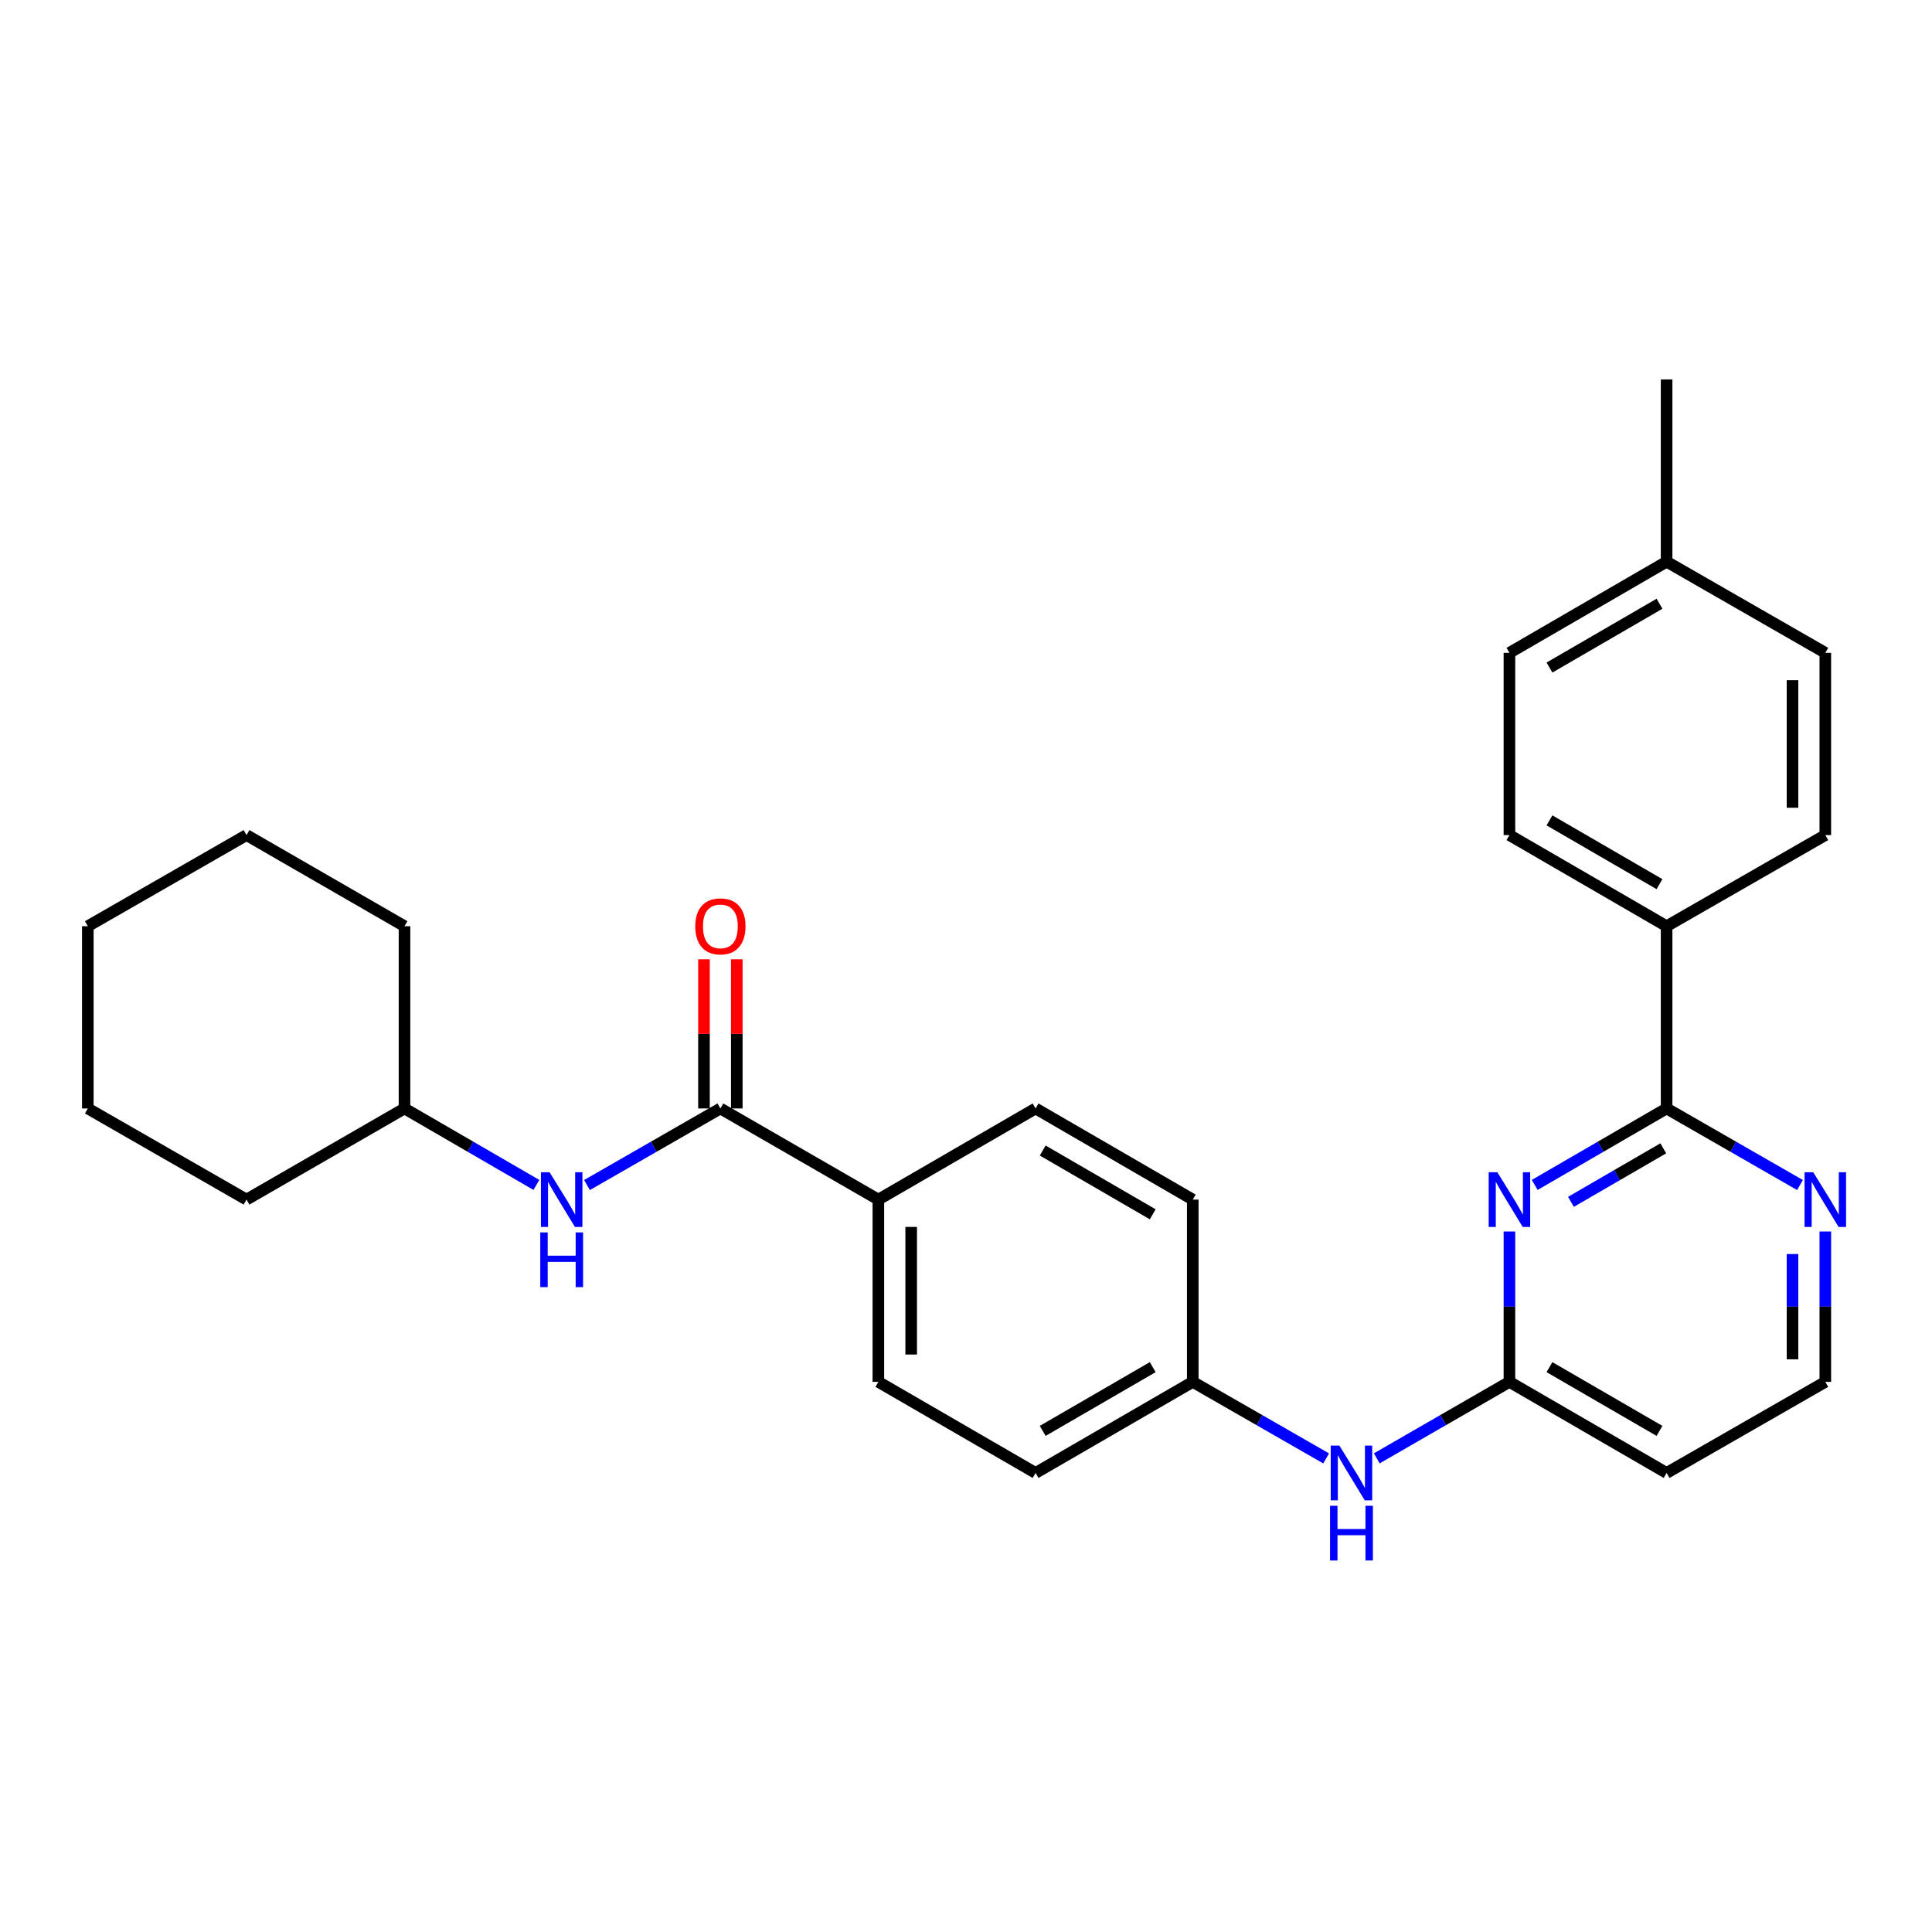 <?xml version='1.0' encoding='iso-8859-1'?>
<svg version='1.1' baseProfile='full'
              xmlns='http://www.w3.org/2000/svg'
                      xmlns:rdkit='http://www.rdkit.org/xml'
                      xmlns:xlink='http://www.w3.org/1999/xlink'
                  xml:space='preserve'
width='1000px' height='1000px' viewBox='0 0 1000 1000'>
<!-- END OF HEADER -->
<rect style='opacity:1.0;fill:#FFFFFF;stroke:none' width='1000' height='1000' x='0' y='0'> </rect>
<path class='bond-0' d='M 794.37,613.315 L 828.502,593.526' style='fill:none;fill-rule:evenodd;stroke:#0000FF;stroke-width:6px;stroke-linecap:butt;stroke-linejoin:miter;stroke-opacity:1' />
<path class='bond-0' d='M 828.502,593.526 L 862.635,573.736' style='fill:none;fill-rule:evenodd;stroke:#000000;stroke-width:6px;stroke-linecap:butt;stroke-linejoin:miter;stroke-opacity:1' />
<path class='bond-0' d='M 813.129,622.072 L 837.022,608.219' style='fill:none;fill-rule:evenodd;stroke:#0000FF;stroke-width:6px;stroke-linecap:butt;stroke-linejoin:miter;stroke-opacity:1' />
<path class='bond-0' d='M 837.022,608.219 L 860.914,594.366' style='fill:none;fill-rule:evenodd;stroke:#000000;stroke-width:6px;stroke-linecap:butt;stroke-linejoin:miter;stroke-opacity:1' />
<path class='bond-2' d='M 781.279,637.424 L 781.279,676.339' style='fill:none;fill-rule:evenodd;stroke:#0000FF;stroke-width:6px;stroke-linecap:butt;stroke-linejoin:miter;stroke-opacity:1' />
<path class='bond-2' d='M 781.279,676.339 L 781.279,715.254' style='fill:none;fill-rule:evenodd;stroke:#000000;stroke-width:6px;stroke-linecap:butt;stroke-linejoin:miter;stroke-opacity:1' />
<path class='bond-4' d='M 862.635,573.736 L 897.155,593.557' style='fill:none;fill-rule:evenodd;stroke:#000000;stroke-width:6px;stroke-linecap:butt;stroke-linejoin:miter;stroke-opacity:1' />
<path class='bond-4' d='M 897.155,593.557 L 931.675,613.379' style='fill:none;fill-rule:evenodd;stroke:#0000FF;stroke-width:6px;stroke-linecap:butt;stroke-linejoin:miter;stroke-opacity:1' />
<path class='bond-6' d='M 862.635,573.736 L 862.635,479.406' style='fill:none;fill-rule:evenodd;stroke:#000000;stroke-width:6px;stroke-linecap:butt;stroke-linejoin:miter;stroke-opacity:1' />
<path class='bond-1' d='M 372.868,573.736 L 454.639,620.906' style='fill:none;fill-rule:evenodd;stroke:#000000;stroke-width:6px;stroke-linecap:butt;stroke-linejoin:miter;stroke-opacity:1' />
<path class='bond-3' d='M 372.868,573.736 L 338.348,593.557' style='fill:none;fill-rule:evenodd;stroke:#000000;stroke-width:6px;stroke-linecap:butt;stroke-linejoin:miter;stroke-opacity:1' />
<path class='bond-3' d='M 338.348,593.557 L 303.828,613.379' style='fill:none;fill-rule:evenodd;stroke:#0000FF;stroke-width:6px;stroke-linecap:butt;stroke-linejoin:miter;stroke-opacity:1' />
<path class='bond-9' d='M 381.36,573.736 L 381.36,535.13' style='fill:none;fill-rule:evenodd;stroke:#000000;stroke-width:6px;stroke-linecap:butt;stroke-linejoin:miter;stroke-opacity:1' />
<path class='bond-9' d='M 381.36,535.13 L 381.36,496.524' style='fill:none;fill-rule:evenodd;stroke:#FF0000;stroke-width:6px;stroke-linecap:butt;stroke-linejoin:miter;stroke-opacity:1' />
<path class='bond-9' d='M 364.376,573.736 L 364.376,535.13' style='fill:none;fill-rule:evenodd;stroke:#000000;stroke-width:6px;stroke-linecap:butt;stroke-linejoin:miter;stroke-opacity:1' />
<path class='bond-9' d='M 364.376,535.13 L 364.376,496.524' style='fill:none;fill-rule:evenodd;stroke:#FF0000;stroke-width:6px;stroke-linecap:butt;stroke-linejoin:miter;stroke-opacity:1' />
<path class='bond-7' d='M 781.279,715.254 L 746.948,735.049' style='fill:none;fill-rule:evenodd;stroke:#000000;stroke-width:6px;stroke-linecap:butt;stroke-linejoin:miter;stroke-opacity:1' />
<path class='bond-7' d='M 746.948,735.049 L 712.617,754.843' style='fill:none;fill-rule:evenodd;stroke:#0000FF;stroke-width:6px;stroke-linecap:butt;stroke-linejoin:miter;stroke-opacity:1' />
<path class='bond-8' d='M 781.279,715.254 L 862.635,762.396' style='fill:none;fill-rule:evenodd;stroke:#000000;stroke-width:6px;stroke-linecap:butt;stroke-linejoin:miter;stroke-opacity:1' />
<path class='bond-8' d='M 801.998,707.63 L 858.947,740.629' style='fill:none;fill-rule:evenodd;stroke:#000000;stroke-width:6px;stroke-linecap:butt;stroke-linejoin:miter;stroke-opacity:1' />
<path class='bond-16' d='M 277.629,613.315 L 243.501,593.525' style='fill:none;fill-rule:evenodd;stroke:#0000FF;stroke-width:6px;stroke-linecap:butt;stroke-linejoin:miter;stroke-opacity:1' />
<path class='bond-16' d='M 243.501,593.525 L 209.374,573.736' style='fill:none;fill-rule:evenodd;stroke:#000000;stroke-width:6px;stroke-linecap:butt;stroke-linejoin:miter;stroke-opacity:1' />
<path class='bond-28' d='M 944.783,637.424 L 944.783,676.339' style='fill:none;fill-rule:evenodd;stroke:#0000FF;stroke-width:6px;stroke-linecap:butt;stroke-linejoin:miter;stroke-opacity:1' />
<path class='bond-28' d='M 944.783,676.339 L 944.783,715.254' style='fill:none;fill-rule:evenodd;stroke:#000000;stroke-width:6px;stroke-linecap:butt;stroke-linejoin:miter;stroke-opacity:1' />
<path class='bond-28' d='M 927.798,649.099 L 927.798,676.339' style='fill:none;fill-rule:evenodd;stroke:#0000FF;stroke-width:6px;stroke-linecap:butt;stroke-linejoin:miter;stroke-opacity:1' />
<path class='bond-28' d='M 927.798,676.339 L 927.798,703.58' style='fill:none;fill-rule:evenodd;stroke:#000000;stroke-width:6px;stroke-linecap:butt;stroke-linejoin:miter;stroke-opacity:1' />
<path class='bond-5' d='M 454.639,620.906 L 454.639,715.254' style='fill:none;fill-rule:evenodd;stroke:#000000;stroke-width:6px;stroke-linecap:butt;stroke-linejoin:miter;stroke-opacity:1' />
<path class='bond-5' d='M 471.624,635.058 L 471.624,701.102' style='fill:none;fill-rule:evenodd;stroke:#000000;stroke-width:6px;stroke-linecap:butt;stroke-linejoin:miter;stroke-opacity:1' />
<path class='bond-29' d='M 454.639,620.906 L 536.014,573.736' style='fill:none;fill-rule:evenodd;stroke:#000000;stroke-width:6px;stroke-linecap:butt;stroke-linejoin:miter;stroke-opacity:1' />
<path class='bond-12' d='M 862.635,479.406 L 781.279,432.236' style='fill:none;fill-rule:evenodd;stroke:#000000;stroke-width:6px;stroke-linecap:butt;stroke-linejoin:miter;stroke-opacity:1' />
<path class='bond-12' d='M 858.95,457.637 L 802.002,424.618' style='fill:none;fill-rule:evenodd;stroke:#000000;stroke-width:6px;stroke-linecap:butt;stroke-linejoin:miter;stroke-opacity:1' />
<path class='bond-13' d='M 862.635,479.406 L 944.783,432.236' style='fill:none;fill-rule:evenodd;stroke:#000000;stroke-width:6px;stroke-linecap:butt;stroke-linejoin:miter;stroke-opacity:1' />
<path class='bond-14' d='M 686.41,754.874 L 651.889,735.064' style='fill:none;fill-rule:evenodd;stroke:#0000FF;stroke-width:6px;stroke-linecap:butt;stroke-linejoin:miter;stroke-opacity:1' />
<path class='bond-14' d='M 651.889,735.064 L 617.369,715.254' style='fill:none;fill-rule:evenodd;stroke:#000000;stroke-width:6px;stroke-linecap:butt;stroke-linejoin:miter;stroke-opacity:1' />
<path class='bond-15' d='M 862.635,762.396 L 944.783,715.254' style='fill:none;fill-rule:evenodd;stroke:#000000;stroke-width:6px;stroke-linecap:butt;stroke-linejoin:miter;stroke-opacity:1' />
<path class='bond-10' d='M 454.639,715.254 L 536.014,762.396' style='fill:none;fill-rule:evenodd;stroke:#000000;stroke-width:6px;stroke-linecap:butt;stroke-linejoin:miter;stroke-opacity:1' />
<path class='bond-11' d='M 536.014,573.736 L 617.369,620.906' style='fill:none;fill-rule:evenodd;stroke:#000000;stroke-width:6px;stroke-linecap:butt;stroke-linejoin:miter;stroke-opacity:1' />
<path class='bond-11' d='M 539.698,595.505 L 596.647,628.524' style='fill:none;fill-rule:evenodd;stroke:#000000;stroke-width:6px;stroke-linecap:butt;stroke-linejoin:miter;stroke-opacity:1' />
<path class='bond-19' d='M 781.279,432.236 L 781.279,337.906' style='fill:none;fill-rule:evenodd;stroke:#000000;stroke-width:6px;stroke-linecap:butt;stroke-linejoin:miter;stroke-opacity:1' />
<path class='bond-20' d='M 944.783,432.236 L 944.783,337.906' style='fill:none;fill-rule:evenodd;stroke:#000000;stroke-width:6px;stroke-linecap:butt;stroke-linejoin:miter;stroke-opacity:1' />
<path class='bond-20' d='M 927.798,418.087 L 927.798,352.056' style='fill:none;fill-rule:evenodd;stroke:#000000;stroke-width:6px;stroke-linecap:butt;stroke-linejoin:miter;stroke-opacity:1' />
<path class='bond-17' d='M 617.369,715.254 L 617.369,620.906' style='fill:none;fill-rule:evenodd;stroke:#000000;stroke-width:6px;stroke-linecap:butt;stroke-linejoin:miter;stroke-opacity:1' />
<path class='bond-18' d='M 617.369,715.254 L 536.014,762.396' style='fill:none;fill-rule:evenodd;stroke:#000000;stroke-width:6px;stroke-linecap:butt;stroke-linejoin:miter;stroke-opacity:1' />
<path class='bond-18' d='M 596.651,707.63 L 539.702,740.629' style='fill:none;fill-rule:evenodd;stroke:#000000;stroke-width:6px;stroke-linecap:butt;stroke-linejoin:miter;stroke-opacity:1' />
<path class='bond-23' d='M 209.374,573.736 L 209.374,479.406' style='fill:none;fill-rule:evenodd;stroke:#000000;stroke-width:6px;stroke-linecap:butt;stroke-linejoin:miter;stroke-opacity:1' />
<path class='bond-24' d='M 209.374,573.736 L 127.603,620.906' style='fill:none;fill-rule:evenodd;stroke:#000000;stroke-width:6px;stroke-linecap:butt;stroke-linejoin:miter;stroke-opacity:1' />
<path class='bond-30' d='M 781.279,337.906 L 862.635,290.727' style='fill:none;fill-rule:evenodd;stroke:#000000;stroke-width:6px;stroke-linecap:butt;stroke-linejoin:miter;stroke-opacity:1' />
<path class='bond-30' d='M 802.003,345.522 L 858.952,312.497' style='fill:none;fill-rule:evenodd;stroke:#000000;stroke-width:6px;stroke-linecap:butt;stroke-linejoin:miter;stroke-opacity:1' />
<path class='bond-21' d='M 944.783,337.906 L 862.635,290.727' style='fill:none;fill-rule:evenodd;stroke:#000000;stroke-width:6px;stroke-linecap:butt;stroke-linejoin:miter;stroke-opacity:1' />
<path class='bond-22' d='M 862.635,290.727 L 862.635,196.416' style='fill:none;fill-rule:evenodd;stroke:#000000;stroke-width:6px;stroke-linecap:butt;stroke-linejoin:miter;stroke-opacity:1' />
<path class='bond-25' d='M 209.374,479.406 L 127.603,432.236' style='fill:none;fill-rule:evenodd;stroke:#000000;stroke-width:6px;stroke-linecap:butt;stroke-linejoin:miter;stroke-opacity:1' />
<path class='bond-26' d='M 127.603,620.906 L 45.455,573.736' style='fill:none;fill-rule:evenodd;stroke:#000000;stroke-width:6px;stroke-linecap:butt;stroke-linejoin:miter;stroke-opacity:1' />
<path class='bond-31' d='M 127.603,432.236 L 45.455,479.406' style='fill:none;fill-rule:evenodd;stroke:#000000;stroke-width:6px;stroke-linecap:butt;stroke-linejoin:miter;stroke-opacity:1' />
<path class='bond-27' d='M 45.455,573.736 L 45.455,479.406' style='fill:none;fill-rule:evenodd;stroke:#000000;stroke-width:6px;stroke-linecap:butt;stroke-linejoin:miter;stroke-opacity:1' />
<path  class='atom-0' d='M 775.019 606.746
L 784.299 621.746
Q 785.219 623.226, 786.699 625.906
Q 788.179 628.586, 788.259 628.746
L 788.259 606.746
L 792.019 606.746
L 792.019 635.066
L 788.139 635.066
L 778.179 618.666
Q 777.019 616.746, 775.779 614.546
Q 774.579 612.346, 774.219 611.666
L 774.219 635.066
L 770.539 635.066
L 770.539 606.746
L 775.019 606.746
' fill='#0000FF'/>
<path  class='atom-4' d='M 284.46 606.746
L 293.74 621.746
Q 294.66 623.226, 296.14 625.906
Q 297.62 628.586, 297.7 628.746
L 297.7 606.746
L 301.46 606.746
L 301.46 635.066
L 297.58 635.066
L 287.62 618.666
Q 286.46 616.746, 285.22 614.546
Q 284.02 612.346, 283.66 611.666
L 283.66 635.066
L 279.98 635.066
L 279.98 606.746
L 284.46 606.746
' fill='#0000FF'/>
<path  class='atom-4' d='M 279.64 637.898
L 283.48 637.898
L 283.48 649.938
L 297.96 649.938
L 297.96 637.898
L 301.8 637.898
L 301.8 666.218
L 297.96 666.218
L 297.96 653.138
L 283.48 653.138
L 283.48 666.218
L 279.64 666.218
L 279.64 637.898
' fill='#0000FF'/>
<path  class='atom-5' d='M 938.523 606.746
L 947.803 621.746
Q 948.723 623.226, 950.203 625.906
Q 951.683 628.586, 951.763 628.746
L 951.763 606.746
L 955.523 606.746
L 955.523 635.066
L 951.643 635.066
L 941.683 618.666
Q 940.523 616.746, 939.283 614.546
Q 938.083 612.346, 937.723 611.666
L 937.723 635.066
L 934.043 635.066
L 934.043 606.746
L 938.523 606.746
' fill='#0000FF'/>
<path  class='atom-8' d='M 693.258 748.236
L 702.538 763.236
Q 703.458 764.716, 704.938 767.396
Q 706.418 770.076, 706.498 770.236
L 706.498 748.236
L 710.258 748.236
L 710.258 776.556
L 706.378 776.556
L 696.418 760.156
Q 695.258 758.236, 694.018 756.036
Q 692.818 753.836, 692.458 753.156
L 692.458 776.556
L 688.778 776.556
L 688.778 748.236
L 693.258 748.236
' fill='#0000FF'/>
<path  class='atom-8' d='M 688.438 779.388
L 692.278 779.388
L 692.278 791.428
L 706.758 791.428
L 706.758 779.388
L 710.598 779.388
L 710.598 807.708
L 706.758 807.708
L 706.758 794.628
L 692.278 794.628
L 692.278 807.708
L 688.438 807.708
L 688.438 779.388
' fill='#0000FF'/>
<path  class='atom-10' d='M 359.868 479.486
Q 359.868 472.686, 363.228 468.886
Q 366.588 465.086, 372.868 465.086
Q 379.148 465.086, 382.508 468.886
Q 385.868 472.686, 385.868 479.486
Q 385.868 486.366, 382.468 490.286
Q 379.068 494.166, 372.868 494.166
Q 366.628 494.166, 363.228 490.286
Q 359.868 486.406, 359.868 479.486
M 372.868 490.966
Q 377.188 490.966, 379.508 488.086
Q 381.868 485.166, 381.868 479.486
Q 381.868 473.926, 379.508 471.126
Q 377.188 468.286, 372.868 468.286
Q 368.548 468.286, 366.188 471.086
Q 363.868 473.886, 363.868 479.486
Q 363.868 485.206, 366.188 488.086
Q 368.548 490.966, 372.868 490.966
' fill='#FF0000'/>
</svg>
